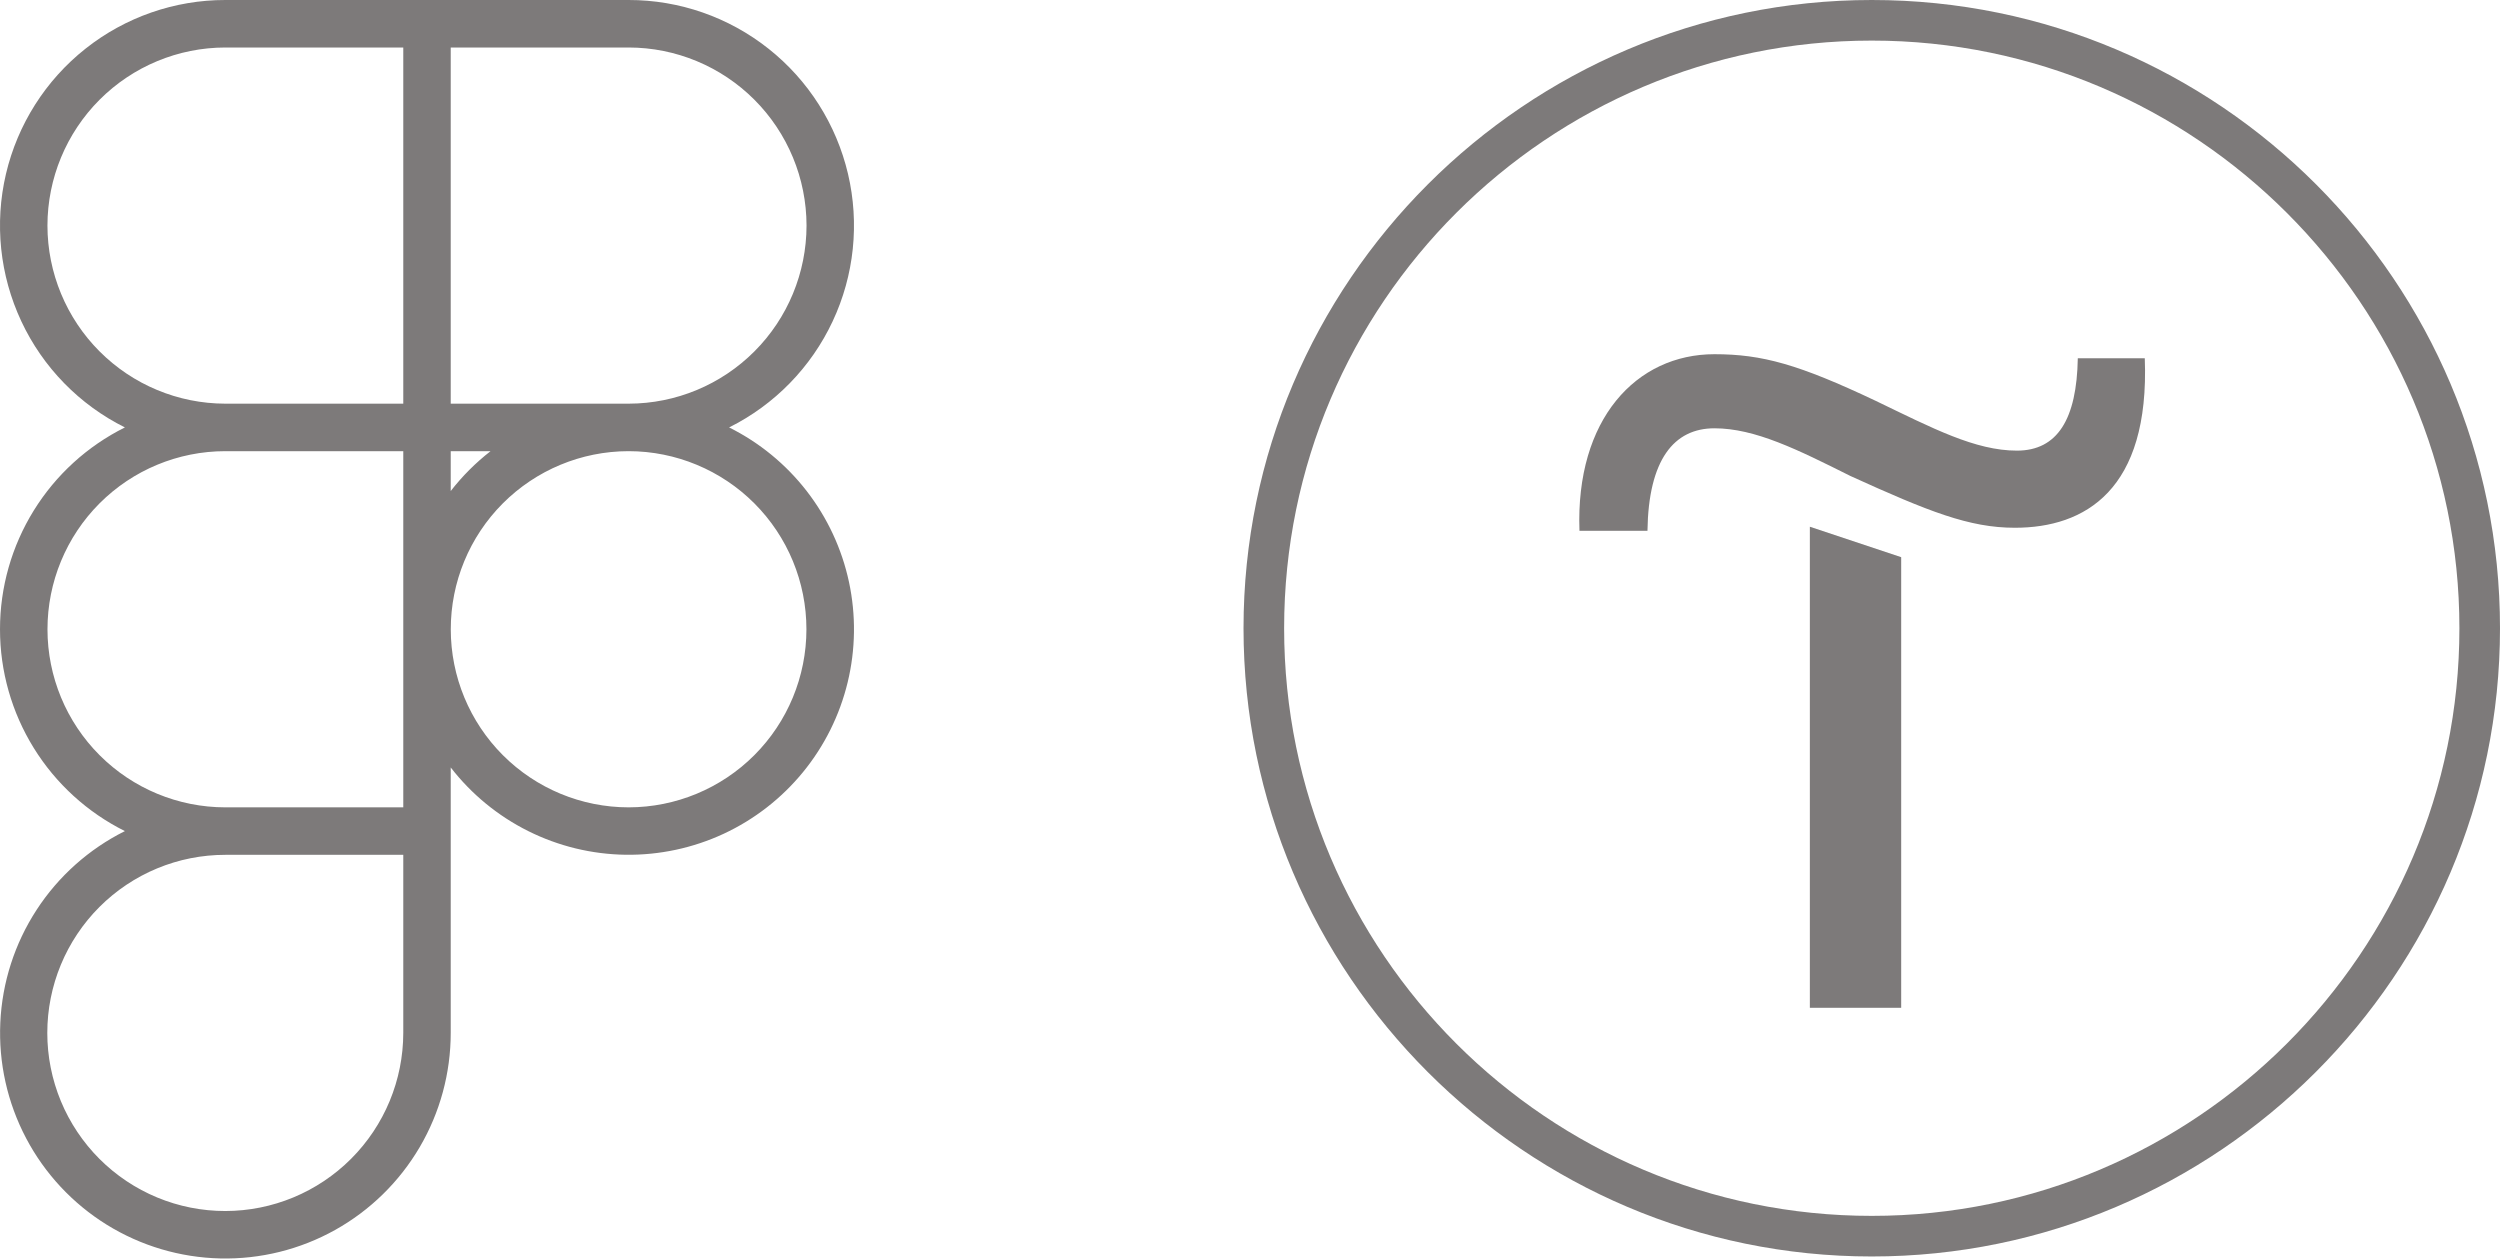 <?xml version="1.0" encoding="UTF-8"?> <svg xmlns="http://www.w3.org/2000/svg" width="135" height="68" viewBox="0 0 135 68" fill="none"> <path d="M39.372 23.081C41.827 21.857 43.797 19.839 44.962 17.353C46.128 14.868 46.42 12.062 45.792 9.389C45.163 6.717 43.652 4.335 41.501 2.631C39.351 0.926 36.689 -0.001 33.946 3.43668e-07H12.169C9.427 -0.001 6.764 0.926 4.614 2.631C2.464 4.335 0.952 6.717 0.323 9.389C-0.305 12.062 -0.012 14.868 1.153 17.353C2.318 19.839 4.288 21.857 6.744 23.081C4.718 24.09 3.014 25.644 1.822 27.57C0.631 29.495 4.89495e-07 31.715 1.67932e-05 33.98C3.30969e-05 36.245 0.631 38.465 1.823 40.39C3.014 42.315 4.718 43.87 6.744 44.879C4.804 45.847 3.157 47.316 1.975 49.134C0.792 50.952 0.116 53.053 0.017 55.221C-0.083 57.388 0.398 59.543 1.409 61.462C2.42 63.381 3.925 64.995 5.768 66.137C7.612 67.278 9.726 67.906 11.893 67.956C14.06 68.006 16.201 67.475 18.094 66.419C19.987 65.363 21.564 63.819 22.662 61.949C23.76 60.078 24.339 57.948 24.339 55.778V41.443C25.459 42.889 26.89 44.063 28.526 44.879C30.161 45.695 31.96 46.132 33.788 46.157C35.615 46.181 37.425 45.793 39.082 45.022C40.739 44.25 42.201 43.114 43.359 41.699C44.518 40.284 45.343 38.626 45.773 36.848C46.204 35.07 46.228 33.217 45.845 31.428C45.462 29.64 44.681 27.96 43.56 26.515C42.44 25.07 41.008 23.896 39.372 23.081ZM43.553 12.181C43.55 14.73 42.538 17.174 40.738 18.976C38.939 20.779 36.498 21.794 33.952 21.798L33.946 21.798L33.934 21.799L24.339 21.798V2.565H33.946C36.493 2.567 38.935 3.582 40.736 5.384C42.537 7.187 43.55 9.632 43.553 12.181ZM26.49 24.363C25.686 24.988 24.964 25.712 24.339 26.516V24.363L26.49 24.363ZM2.562 12.181C2.565 9.632 3.578 7.187 5.379 5.384C7.18 3.582 9.622 2.567 12.169 2.565H21.777V21.798H12.169L12.163 21.798C9.617 21.794 7.177 20.779 5.377 18.976C3.577 17.174 2.565 14.73 2.562 12.181ZM12.169 65.395C10.907 65.396 9.657 65.148 8.49 64.665C7.324 64.182 6.264 63.474 5.371 62.581C4.478 61.688 3.77 60.627 3.286 59.46C2.803 58.293 2.554 57.041 2.554 55.778C2.554 54.514 2.803 53.263 3.286 52.096C3.77 50.929 4.478 49.868 5.371 48.975C6.264 48.082 7.324 47.374 8.49 46.891C9.657 46.408 10.907 46.16 12.169 46.161L21.777 46.161V55.778C21.774 58.328 20.761 60.772 18.959 62.575C17.158 64.378 14.716 65.392 12.169 65.395ZM21.777 43.596L12.169 43.597C9.622 43.596 7.179 42.583 5.378 40.78C3.577 38.978 2.564 36.532 2.564 33.983C2.563 31.433 3.574 28.987 5.374 27.183C7.174 25.379 9.616 24.365 12.163 24.363L12.169 24.363L21.777 24.363V43.596ZM33.946 43.597C31.399 43.596 28.958 42.583 27.157 40.781C25.356 38.979 24.343 36.535 24.342 33.986C24.34 31.437 25.349 28.992 27.148 27.187C28.947 25.383 31.387 24.367 33.934 24.363H33.946L33.952 24.363C36.498 24.366 38.939 25.381 40.739 27.185C42.538 28.989 43.548 31.434 43.547 33.983C43.546 36.532 42.535 38.976 40.734 40.779C38.934 42.581 36.492 43.595 33.946 43.597Z" fill="#7D7A7A"></path> <path fill-rule="evenodd" clip-rule="evenodd" d="M97.732 54.422H102.664V30.088L97.732 28.444V54.422Z" fill="#7D7A7A"></path> <path fill-rule="evenodd" clip-rule="evenodd" d="M112.201 19.346C112.146 22.635 111.105 24.334 108.912 24.334C106.665 24.334 104.363 23.128 101.294 21.648C97.129 19.675 95.156 19.127 92.58 19.127C88.36 19.127 85.072 22.635 85.291 28.663H88.963C89.018 24.827 90.388 23.128 92.58 23.128C94.772 23.128 97.074 24.279 99.924 25.704C104.144 27.622 106.337 28.499 108.803 28.499C112.584 28.499 116.092 26.471 115.818 19.346H112.201Z" fill="#7D7A7A"></path> <path fill-rule="evenodd" clip-rule="evenodd" d="M101.075 0C82.386 0 67.15 15.236 67.15 33.925C67.15 52.614 82.386 67.85 101.075 67.85C119.764 67.85 135 52.614 135 33.925C135 15.236 119.819 0 101.075 0ZM101.075 65.657C83.592 65.657 69.343 51.463 69.343 33.925C69.343 16.387 83.592 2.192 101.075 2.192C118.558 2.192 132.808 16.442 132.808 33.925C132.808 51.408 118.558 65.657 101.075 65.657Z" fill="#7D7A7A"></path> </svg> 